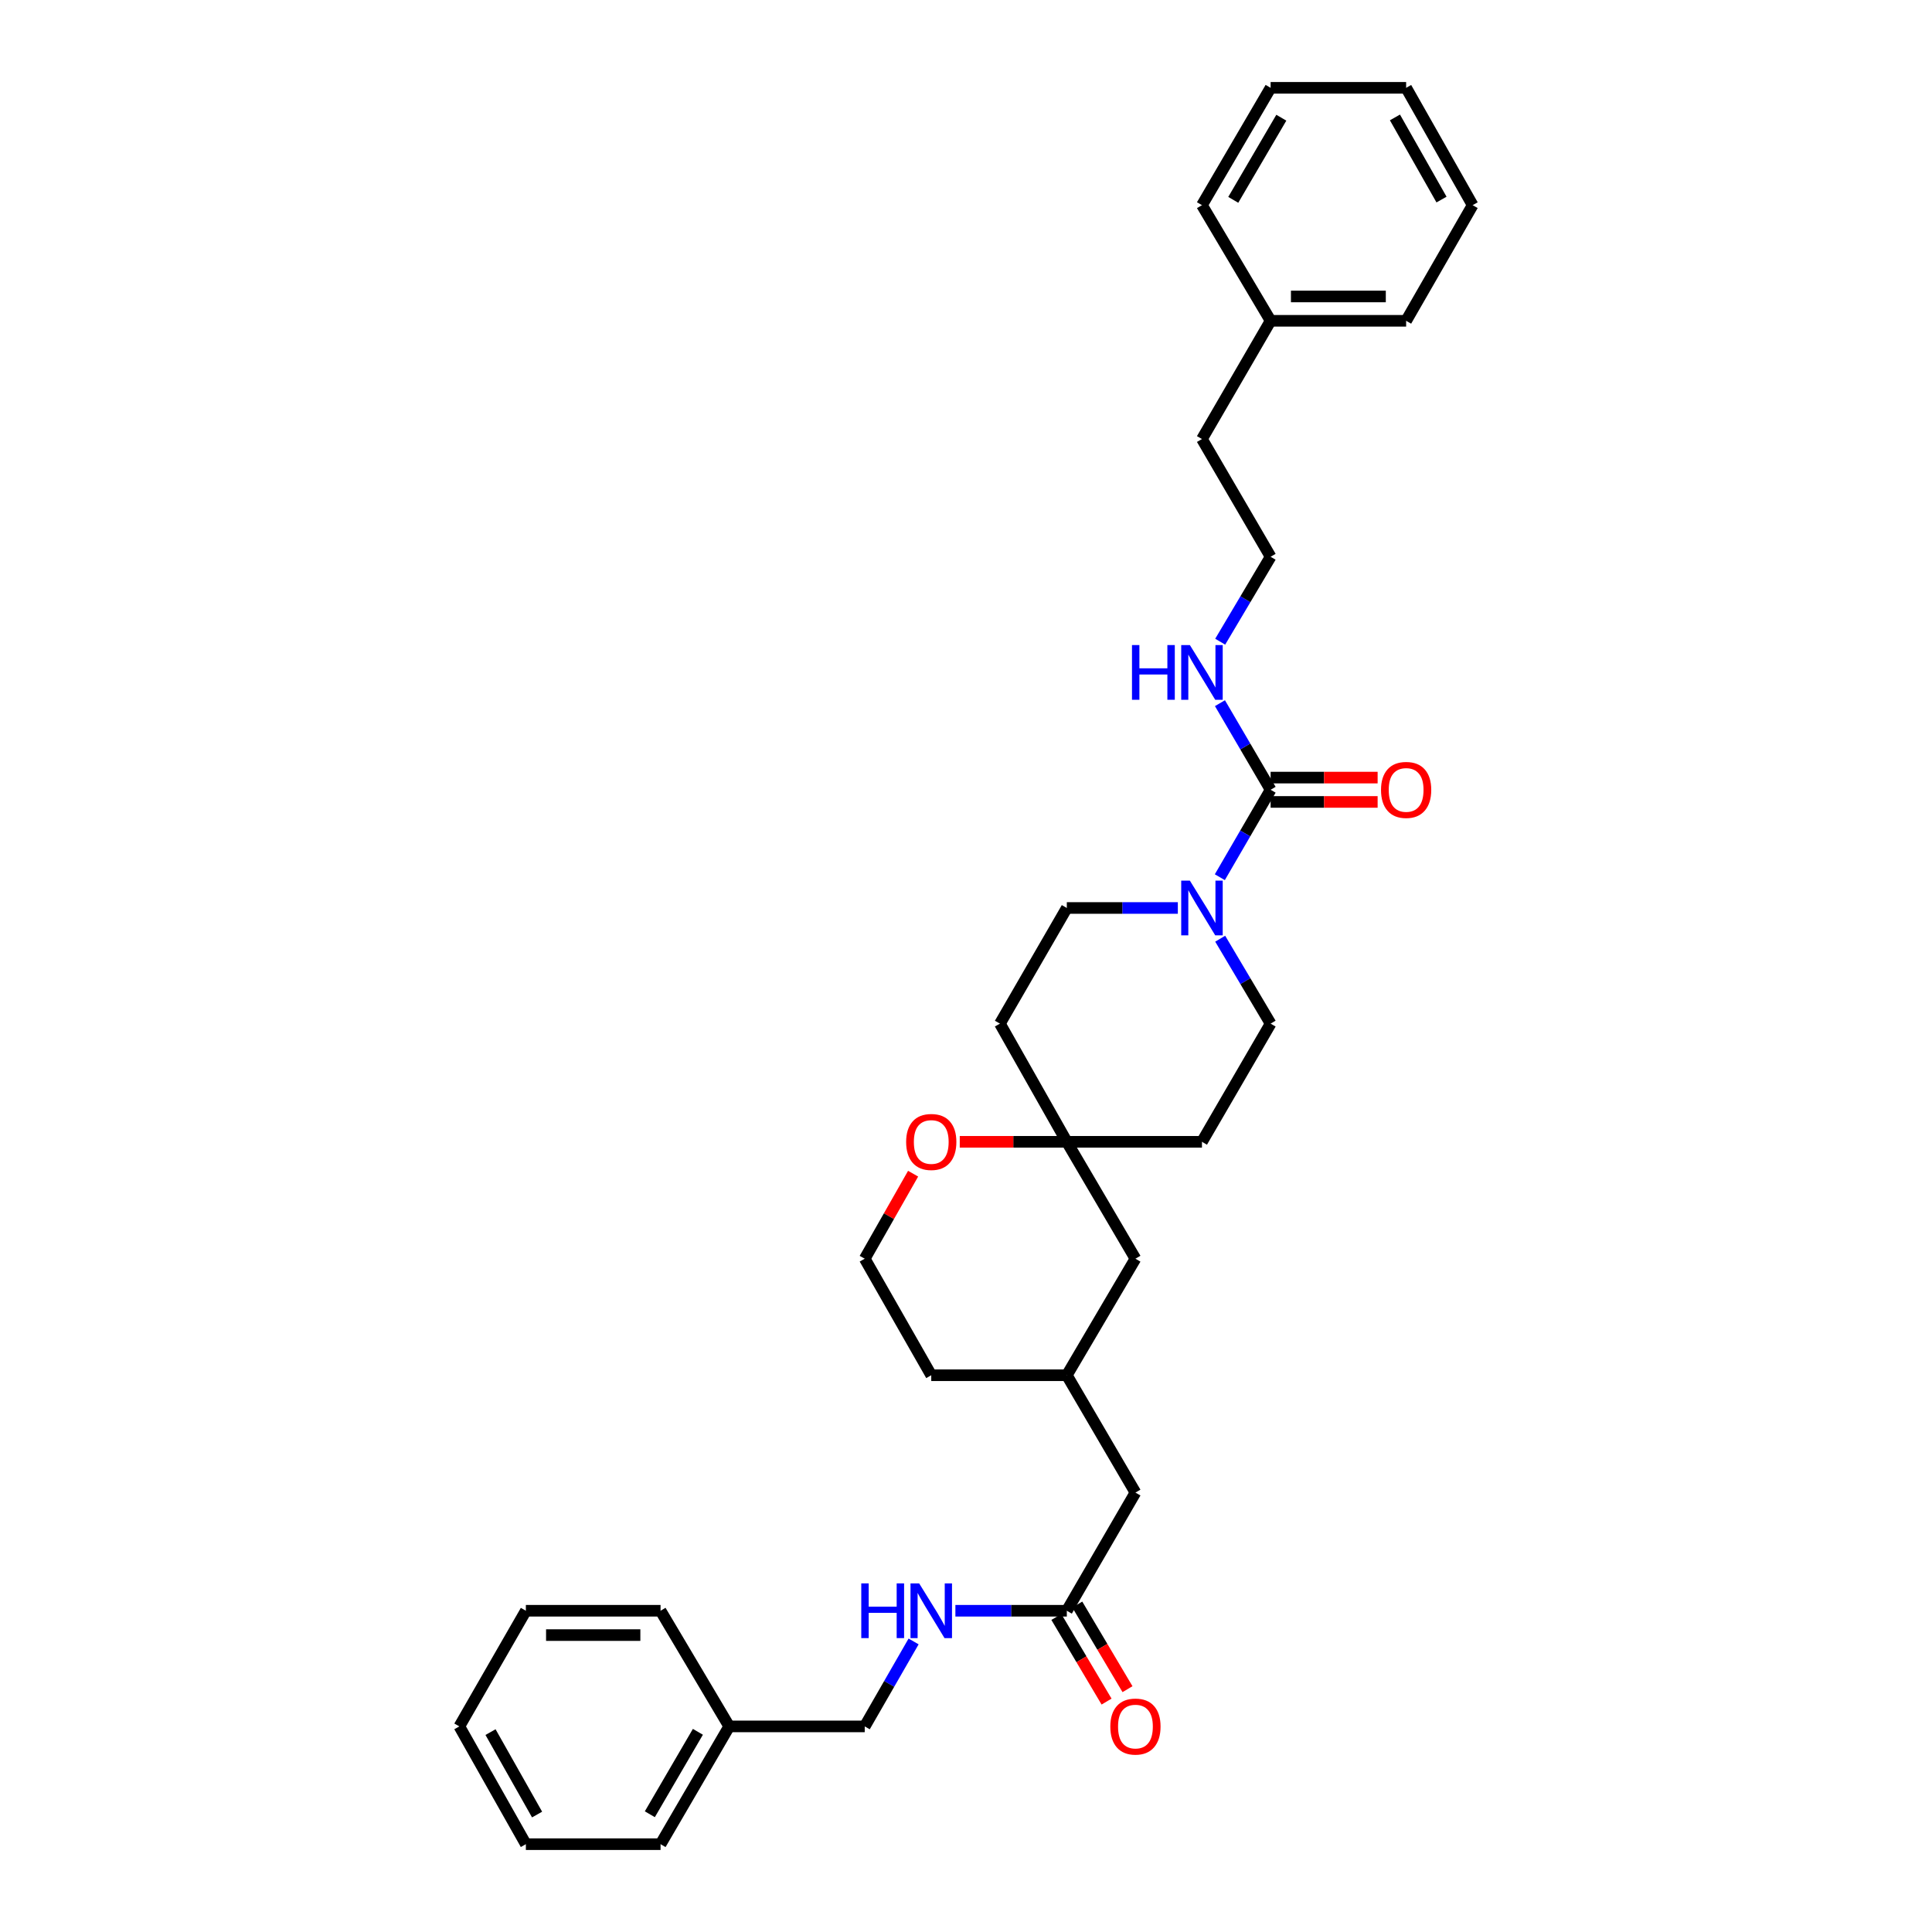 <?xml version='1.0' encoding='iso-8859-1'?>
<svg version='1.1' baseProfile='full'
              xmlns='http://www.w3.org/2000/svg'
                      xmlns:rdkit='http://www.rdkit.org/xml'
                      xmlns:xlink='http://www.w3.org/1999/xlink'
                  xml:space='preserve'
width='1000px' height='1000px' viewBox='0 0 1000 1000'>
<!-- END OF HEADER -->
<rect style='opacity:1.0;fill:#FFFFFF;stroke:none' width='1000' height='1000' x='0' y='0'> </rect>
<path class='bond-0' d='M 657.669,408.779 L 644.526,431.41' style='fill:none;fill-rule:evenodd;stroke:#000000;stroke-width:6px;stroke-linecap:butt;stroke-linejoin:miter;stroke-opacity:1' />
<path class='bond-0' d='M 644.526,431.41 L 631.383,454.042' style='fill:none;fill-rule:evenodd;stroke:#0000FF;stroke-width:6px;stroke-linecap:butt;stroke-linejoin:miter;stroke-opacity:1' />
<path class='bond-6' d='M 657.669,415.077 L 685.363,415.077' style='fill:none;fill-rule:evenodd;stroke:#000000;stroke-width:6px;stroke-linecap:butt;stroke-linejoin:miter;stroke-opacity:1' />
<path class='bond-6' d='M 685.363,415.077 L 713.058,415.077' style='fill:none;fill-rule:evenodd;stroke:#FF0000;stroke-width:6px;stroke-linecap:butt;stroke-linejoin:miter;stroke-opacity:1' />
<path class='bond-6' d='M 657.669,402.48 L 685.363,402.48' style='fill:none;fill-rule:evenodd;stroke:#000000;stroke-width:6px;stroke-linecap:butt;stroke-linejoin:miter;stroke-opacity:1' />
<path class='bond-6' d='M 685.363,402.48 L 713.058,402.48' style='fill:none;fill-rule:evenodd;stroke:#FF0000;stroke-width:6px;stroke-linecap:butt;stroke-linejoin:miter;stroke-opacity:1' />
<path class='bond-10' d='M 657.669,408.779 L 644.558,386.37' style='fill:none;fill-rule:evenodd;stroke:#000000;stroke-width:6px;stroke-linecap:butt;stroke-linejoin:miter;stroke-opacity:1' />
<path class='bond-10' d='M 644.558,386.37 L 631.446,363.961' style='fill:none;fill-rule:evenodd;stroke:#0000FF;stroke-width:6px;stroke-linecap:butt;stroke-linejoin:miter;stroke-opacity:1' />
<path class='bond-3' d='M 631.571,485.871 L 644.62,507.852' style='fill:none;fill-rule:evenodd;stroke:#0000FF;stroke-width:6px;stroke-linecap:butt;stroke-linejoin:miter;stroke-opacity:1' />
<path class='bond-3' d='M 644.62,507.852 L 657.669,529.833' style='fill:none;fill-rule:evenodd;stroke:#000000;stroke-width:6px;stroke-linecap:butt;stroke-linejoin:miter;stroke-opacity:1' />
<path class='bond-4' d='M 609.643,469.971 L 580.914,469.971' style='fill:none;fill-rule:evenodd;stroke:#0000FF;stroke-width:6px;stroke-linecap:butt;stroke-linejoin:miter;stroke-opacity:1' />
<path class='bond-4' d='M 580.914,469.971 L 552.185,469.971' style='fill:none;fill-rule:evenodd;stroke:#000000;stroke-width:6px;stroke-linecap:butt;stroke-linejoin:miter;stroke-opacity:1' />
<path class='bond-1' d='M 552.185,590.997 L 517.558,529.833' style='fill:none;fill-rule:evenodd;stroke:#000000;stroke-width:6px;stroke-linecap:butt;stroke-linejoin:miter;stroke-opacity:1' />
<path class='bond-5' d='M 552.185,590.997 L 524.477,590.997' style='fill:none;fill-rule:evenodd;stroke:#000000;stroke-width:6px;stroke-linecap:butt;stroke-linejoin:miter;stroke-opacity:1' />
<path class='bond-5' d='M 524.477,590.997 L 496.769,590.997' style='fill:none;fill-rule:evenodd;stroke:#FF0000;stroke-width:6px;stroke-linecap:butt;stroke-linejoin:miter;stroke-opacity:1' />
<path class='bond-13' d='M 552.185,590.997 L 587.701,651.503' style='fill:none;fill-rule:evenodd;stroke:#000000;stroke-width:6px;stroke-linecap:butt;stroke-linejoin:miter;stroke-opacity:1' />
<path class='bond-32' d='M 552.185,590.997 L 622.132,590.997' style='fill:none;fill-rule:evenodd;stroke:#000000;stroke-width:6px;stroke-linecap:butt;stroke-linejoin:miter;stroke-opacity:1' />
<path class='bond-2' d='M 552.185,833.722 L 587.701,772.558' style='fill:none;fill-rule:evenodd;stroke:#000000;stroke-width:6px;stroke-linecap:butt;stroke-linejoin:miter;stroke-opacity:1' />
<path class='bond-7' d='M 552.185,833.722 L 523.347,833.722' style='fill:none;fill-rule:evenodd;stroke:#000000;stroke-width:6px;stroke-linecap:butt;stroke-linejoin:miter;stroke-opacity:1' />
<path class='bond-7' d='M 523.347,833.722 L 494.509,833.722' style='fill:none;fill-rule:evenodd;stroke:#0000FF;stroke-width:6px;stroke-linecap:butt;stroke-linejoin:miter;stroke-opacity:1' />
<path class='bond-11' d='M 546.769,836.936 L 559.762,858.837' style='fill:none;fill-rule:evenodd;stroke:#000000;stroke-width:6px;stroke-linecap:butt;stroke-linejoin:miter;stroke-opacity:1' />
<path class='bond-11' d='M 559.762,858.837 L 572.756,880.738' style='fill:none;fill-rule:evenodd;stroke:#FF0000;stroke-width:6px;stroke-linecap:butt;stroke-linejoin:miter;stroke-opacity:1' />
<path class='bond-11' d='M 557.602,830.508 L 570.596,852.409' style='fill:none;fill-rule:evenodd;stroke:#000000;stroke-width:6px;stroke-linecap:butt;stroke-linejoin:miter;stroke-opacity:1' />
<path class='bond-11' d='M 570.596,852.409 L 583.59,874.311' style='fill:none;fill-rule:evenodd;stroke:#FF0000;stroke-width:6px;stroke-linecap:butt;stroke-linejoin:miter;stroke-opacity:1' />
<path class='bond-8' d='M 657.669,529.833 L 622.132,590.997' style='fill:none;fill-rule:evenodd;stroke:#000000;stroke-width:6px;stroke-linecap:butt;stroke-linejoin:miter;stroke-opacity:1' />
<path class='bond-9' d='M 552.185,469.971 L 517.558,529.833' style='fill:none;fill-rule:evenodd;stroke:#000000;stroke-width:6px;stroke-linecap:butt;stroke-linejoin:miter;stroke-opacity:1' />
<path class='bond-16' d='M 472.625,607.498 L 460.104,629.501' style='fill:none;fill-rule:evenodd;stroke:#FF0000;stroke-width:6px;stroke-linecap:butt;stroke-linejoin:miter;stroke-opacity:1' />
<path class='bond-16' d='M 460.104,629.501 L 447.584,651.503' style='fill:none;fill-rule:evenodd;stroke:#000000;stroke-width:6px;stroke-linecap:butt;stroke-linejoin:miter;stroke-opacity:1' />
<path class='bond-15' d='M 472.877,849.608 L 460.23,871.596' style='fill:none;fill-rule:evenodd;stroke:#0000FF;stroke-width:6px;stroke-linecap:butt;stroke-linejoin:miter;stroke-opacity:1' />
<path class='bond-15' d='M 460.23,871.596 L 447.584,893.584' style='fill:none;fill-rule:evenodd;stroke:#000000;stroke-width:6px;stroke-linecap:butt;stroke-linejoin:miter;stroke-opacity:1' />
<path class='bond-17' d='M 631.571,332.141 L 644.62,310.16' style='fill:none;fill-rule:evenodd;stroke:#0000FF;stroke-width:6px;stroke-linecap:butt;stroke-linejoin:miter;stroke-opacity:1' />
<path class='bond-17' d='M 644.62,310.16 L 657.669,288.179' style='fill:none;fill-rule:evenodd;stroke:#000000;stroke-width:6px;stroke-linecap:butt;stroke-linejoin:miter;stroke-opacity:1' />
<path class='bond-12' d='M 587.701,772.558 L 552.185,711.821' style='fill:none;fill-rule:evenodd;stroke:#000000;stroke-width:6px;stroke-linecap:butt;stroke-linejoin:miter;stroke-opacity:1' />
<path class='bond-14' d='M 587.701,651.503 L 552.185,711.821' style='fill:none;fill-rule:evenodd;stroke:#000000;stroke-width:6px;stroke-linecap:butt;stroke-linejoin:miter;stroke-opacity:1' />
<path class='bond-20' d='M 552.185,711.821 L 482.015,711.821' style='fill:none;fill-rule:evenodd;stroke:#000000;stroke-width:6px;stroke-linecap:butt;stroke-linejoin:miter;stroke-opacity:1' />
<path class='bond-18' d='M 447.584,893.584 L 377.441,893.584' style='fill:none;fill-rule:evenodd;stroke:#000000;stroke-width:6px;stroke-linecap:butt;stroke-linejoin:miter;stroke-opacity:1' />
<path class='bond-34' d='M 447.584,651.503 L 482.015,711.821' style='fill:none;fill-rule:evenodd;stroke:#000000;stroke-width:6px;stroke-linecap:butt;stroke-linejoin:miter;stroke-opacity:1' />
<path class='bond-21' d='M 657.669,288.179 L 622.132,227.246' style='fill:none;fill-rule:evenodd;stroke:#000000;stroke-width:6px;stroke-linecap:butt;stroke-linejoin:miter;stroke-opacity:1' />
<path class='bond-22' d='M 377.441,893.584 L 341.904,954.545' style='fill:none;fill-rule:evenodd;stroke:#000000;stroke-width:6px;stroke-linecap:butt;stroke-linejoin:miter;stroke-opacity:1' />
<path class='bond-22' d='M 361.228,896.385 L 336.352,939.057' style='fill:none;fill-rule:evenodd;stroke:#000000;stroke-width:6px;stroke-linecap:butt;stroke-linejoin:miter;stroke-opacity:1' />
<path class='bond-23' d='M 377.441,893.584 L 341.904,833.722' style='fill:none;fill-rule:evenodd;stroke:#000000;stroke-width:6px;stroke-linecap:butt;stroke-linejoin:miter;stroke-opacity:1' />
<path class='bond-19' d='M 657.669,166.047 L 622.132,227.246' style='fill:none;fill-rule:evenodd;stroke:#000000;stroke-width:6px;stroke-linecap:butt;stroke-linejoin:miter;stroke-opacity:1' />
<path class='bond-24' d='M 657.669,166.047 L 727.812,166.047' style='fill:none;fill-rule:evenodd;stroke:#000000;stroke-width:6px;stroke-linecap:butt;stroke-linejoin:miter;stroke-opacity:1' />
<path class='bond-24' d='M 668.19,153.45 L 717.29,153.45' style='fill:none;fill-rule:evenodd;stroke:#000000;stroke-width:6px;stroke-linecap:butt;stroke-linejoin:miter;stroke-opacity:1' />
<path class='bond-25' d='M 657.669,166.047 L 622.132,106.192' style='fill:none;fill-rule:evenodd;stroke:#000000;stroke-width:6px;stroke-linecap:butt;stroke-linejoin:miter;stroke-opacity:1' />
<path class='bond-27' d='M 341.904,954.545 L 272.188,954.545' style='fill:none;fill-rule:evenodd;stroke:#000000;stroke-width:6px;stroke-linecap:butt;stroke-linejoin:miter;stroke-opacity:1' />
<path class='bond-26' d='M 341.904,833.722 L 272.188,833.722' style='fill:none;fill-rule:evenodd;stroke:#000000;stroke-width:6px;stroke-linecap:butt;stroke-linejoin:miter;stroke-opacity:1' />
<path class='bond-26' d='M 331.447,846.319 L 282.646,846.319' style='fill:none;fill-rule:evenodd;stroke:#000000;stroke-width:6px;stroke-linecap:butt;stroke-linejoin:miter;stroke-opacity:1' />
<path class='bond-29' d='M 727.812,166.047 L 762.243,106.192' style='fill:none;fill-rule:evenodd;stroke:#000000;stroke-width:6px;stroke-linecap:butt;stroke-linejoin:miter;stroke-opacity:1' />
<path class='bond-28' d='M 622.132,106.192 L 657.669,45.455' style='fill:none;fill-rule:evenodd;stroke:#000000;stroke-width:6px;stroke-linecap:butt;stroke-linejoin:miter;stroke-opacity:1' />
<path class='bond-28' d='M 638.335,103.442 L 663.211,60.926' style='fill:none;fill-rule:evenodd;stroke:#000000;stroke-width:6px;stroke-linecap:butt;stroke-linejoin:miter;stroke-opacity:1' />
<path class='bond-30' d='M 272.188,833.722 L 237.757,893.584' style='fill:none;fill-rule:evenodd;stroke:#000000;stroke-width:6px;stroke-linecap:butt;stroke-linejoin:miter;stroke-opacity:1' />
<path class='bond-35' d='M 272.188,954.545 L 237.757,893.584' style='fill:none;fill-rule:evenodd;stroke:#000000;stroke-width:6px;stroke-linecap:butt;stroke-linejoin:miter;stroke-opacity:1' />
<path class='bond-35' d='M 277.992,939.206 L 253.89,896.534' style='fill:none;fill-rule:evenodd;stroke:#000000;stroke-width:6px;stroke-linecap:butt;stroke-linejoin:miter;stroke-opacity:1' />
<path class='bond-31' d='M 657.669,45.455 L 727.812,45.455' style='fill:none;fill-rule:evenodd;stroke:#000000;stroke-width:6px;stroke-linecap:butt;stroke-linejoin:miter;stroke-opacity:1' />
<path class='bond-33' d='M 762.243,106.192 L 727.812,45.455' style='fill:none;fill-rule:evenodd;stroke:#000000;stroke-width:6px;stroke-linecap:butt;stroke-linejoin:miter;stroke-opacity:1' />
<path class='bond-33' d='M 746.12,103.293 L 722.018,60.777' style='fill:none;fill-rule:evenodd;stroke:#000000;stroke-width:6px;stroke-linecap:butt;stroke-linejoin:miter;stroke-opacity:1' />
<path  class='atom-1' d='M 615.872 455.811
L 625.152 470.811
Q 626.072 472.291, 627.552 474.971
Q 629.032 477.651, 629.112 477.811
L 629.112 455.811
L 632.872 455.811
L 632.872 484.131
L 628.992 484.131
L 619.032 467.731
Q 617.872 465.811, 616.632 463.611
Q 615.432 461.411, 615.072 460.731
L 615.072 484.131
L 611.392 484.131
L 611.392 455.811
L 615.872 455.811
' fill='#0000FF'/>
<path  class='atom-6' d='M 469.015 591.077
Q 469.015 584.277, 472.375 580.477
Q 475.735 576.677, 482.015 576.677
Q 488.295 576.677, 491.655 580.477
Q 495.015 584.277, 495.015 591.077
Q 495.015 597.957, 491.615 601.877
Q 488.215 605.757, 482.015 605.757
Q 475.775 605.757, 472.375 601.877
Q 469.015 597.997, 469.015 591.077
M 482.015 602.557
Q 486.335 602.557, 488.655 599.677
Q 491.015 596.757, 491.015 591.077
Q 491.015 585.517, 488.655 582.717
Q 486.335 579.877, 482.015 579.877
Q 477.695 579.877, 475.335 582.677
Q 473.015 585.477, 473.015 591.077
Q 473.015 596.797, 475.335 599.677
Q 477.695 602.557, 482.015 602.557
' fill='#FF0000'/>
<path  class='atom-7' d='M 714.812 408.859
Q 714.812 402.059, 718.172 398.259
Q 721.532 394.459, 727.812 394.459
Q 734.092 394.459, 737.452 398.259
Q 740.812 402.059, 740.812 408.859
Q 740.812 415.739, 737.412 419.659
Q 734.012 423.539, 727.812 423.539
Q 721.572 423.539, 718.172 419.659
Q 714.812 415.779, 714.812 408.859
M 727.812 420.339
Q 732.132 420.339, 734.452 417.459
Q 736.812 414.539, 736.812 408.859
Q 736.812 403.299, 734.452 400.499
Q 732.132 397.659, 727.812 397.659
Q 723.492 397.659, 721.132 400.459
Q 718.812 403.259, 718.812 408.859
Q 718.812 414.579, 721.132 417.459
Q 723.492 420.339, 727.812 420.339
' fill='#FF0000'/>
<path  class='atom-8' d='M 445.795 819.562
L 449.635 819.562
L 449.635 831.602
L 464.115 831.602
L 464.115 819.562
L 467.955 819.562
L 467.955 847.882
L 464.115 847.882
L 464.115 834.802
L 449.635 834.802
L 449.635 847.882
L 445.795 847.882
L 445.795 819.562
' fill='#0000FF'/>
<path  class='atom-8' d='M 475.755 819.562
L 485.035 834.562
Q 485.955 836.042, 487.435 838.722
Q 488.915 841.402, 488.995 841.562
L 488.995 819.562
L 492.755 819.562
L 492.755 847.882
L 488.875 847.882
L 478.915 831.482
Q 477.755 829.562, 476.515 827.362
Q 475.315 825.162, 474.955 824.482
L 474.955 847.882
L 471.275 847.882
L 471.275 819.562
L 475.755 819.562
' fill='#0000FF'/>
<path  class='atom-11' d='M 585.912 333.882
L 589.752 333.882
L 589.752 345.922
L 604.232 345.922
L 604.232 333.882
L 608.072 333.882
L 608.072 362.202
L 604.232 362.202
L 604.232 349.122
L 589.752 349.122
L 589.752 362.202
L 585.912 362.202
L 585.912 333.882
' fill='#0000FF'/>
<path  class='atom-11' d='M 615.872 333.882
L 625.152 348.882
Q 626.072 350.362, 627.552 353.042
Q 629.032 355.722, 629.112 355.882
L 629.112 333.882
L 632.872 333.882
L 632.872 362.202
L 628.992 362.202
L 619.032 345.802
Q 617.872 343.882, 616.632 341.682
Q 615.432 339.482, 615.072 338.802
L 615.072 362.202
L 611.392 362.202
L 611.392 333.882
L 615.872 333.882
' fill='#0000FF'/>
<path  class='atom-12' d='M 574.701 893.664
Q 574.701 886.864, 578.061 883.064
Q 581.421 879.264, 587.701 879.264
Q 593.981 879.264, 597.341 883.064
Q 600.701 886.864, 600.701 893.664
Q 600.701 900.544, 597.301 904.464
Q 593.901 908.344, 587.701 908.344
Q 581.461 908.344, 578.061 904.464
Q 574.701 900.584, 574.701 893.664
M 587.701 905.144
Q 592.021 905.144, 594.341 902.264
Q 596.701 899.344, 596.701 893.664
Q 596.701 888.104, 594.341 885.304
Q 592.021 882.464, 587.701 882.464
Q 583.381 882.464, 581.021 885.264
Q 578.701 888.064, 578.701 893.664
Q 578.701 899.384, 581.021 902.264
Q 583.381 905.144, 587.701 905.144
' fill='#FF0000'/>
</svg>
